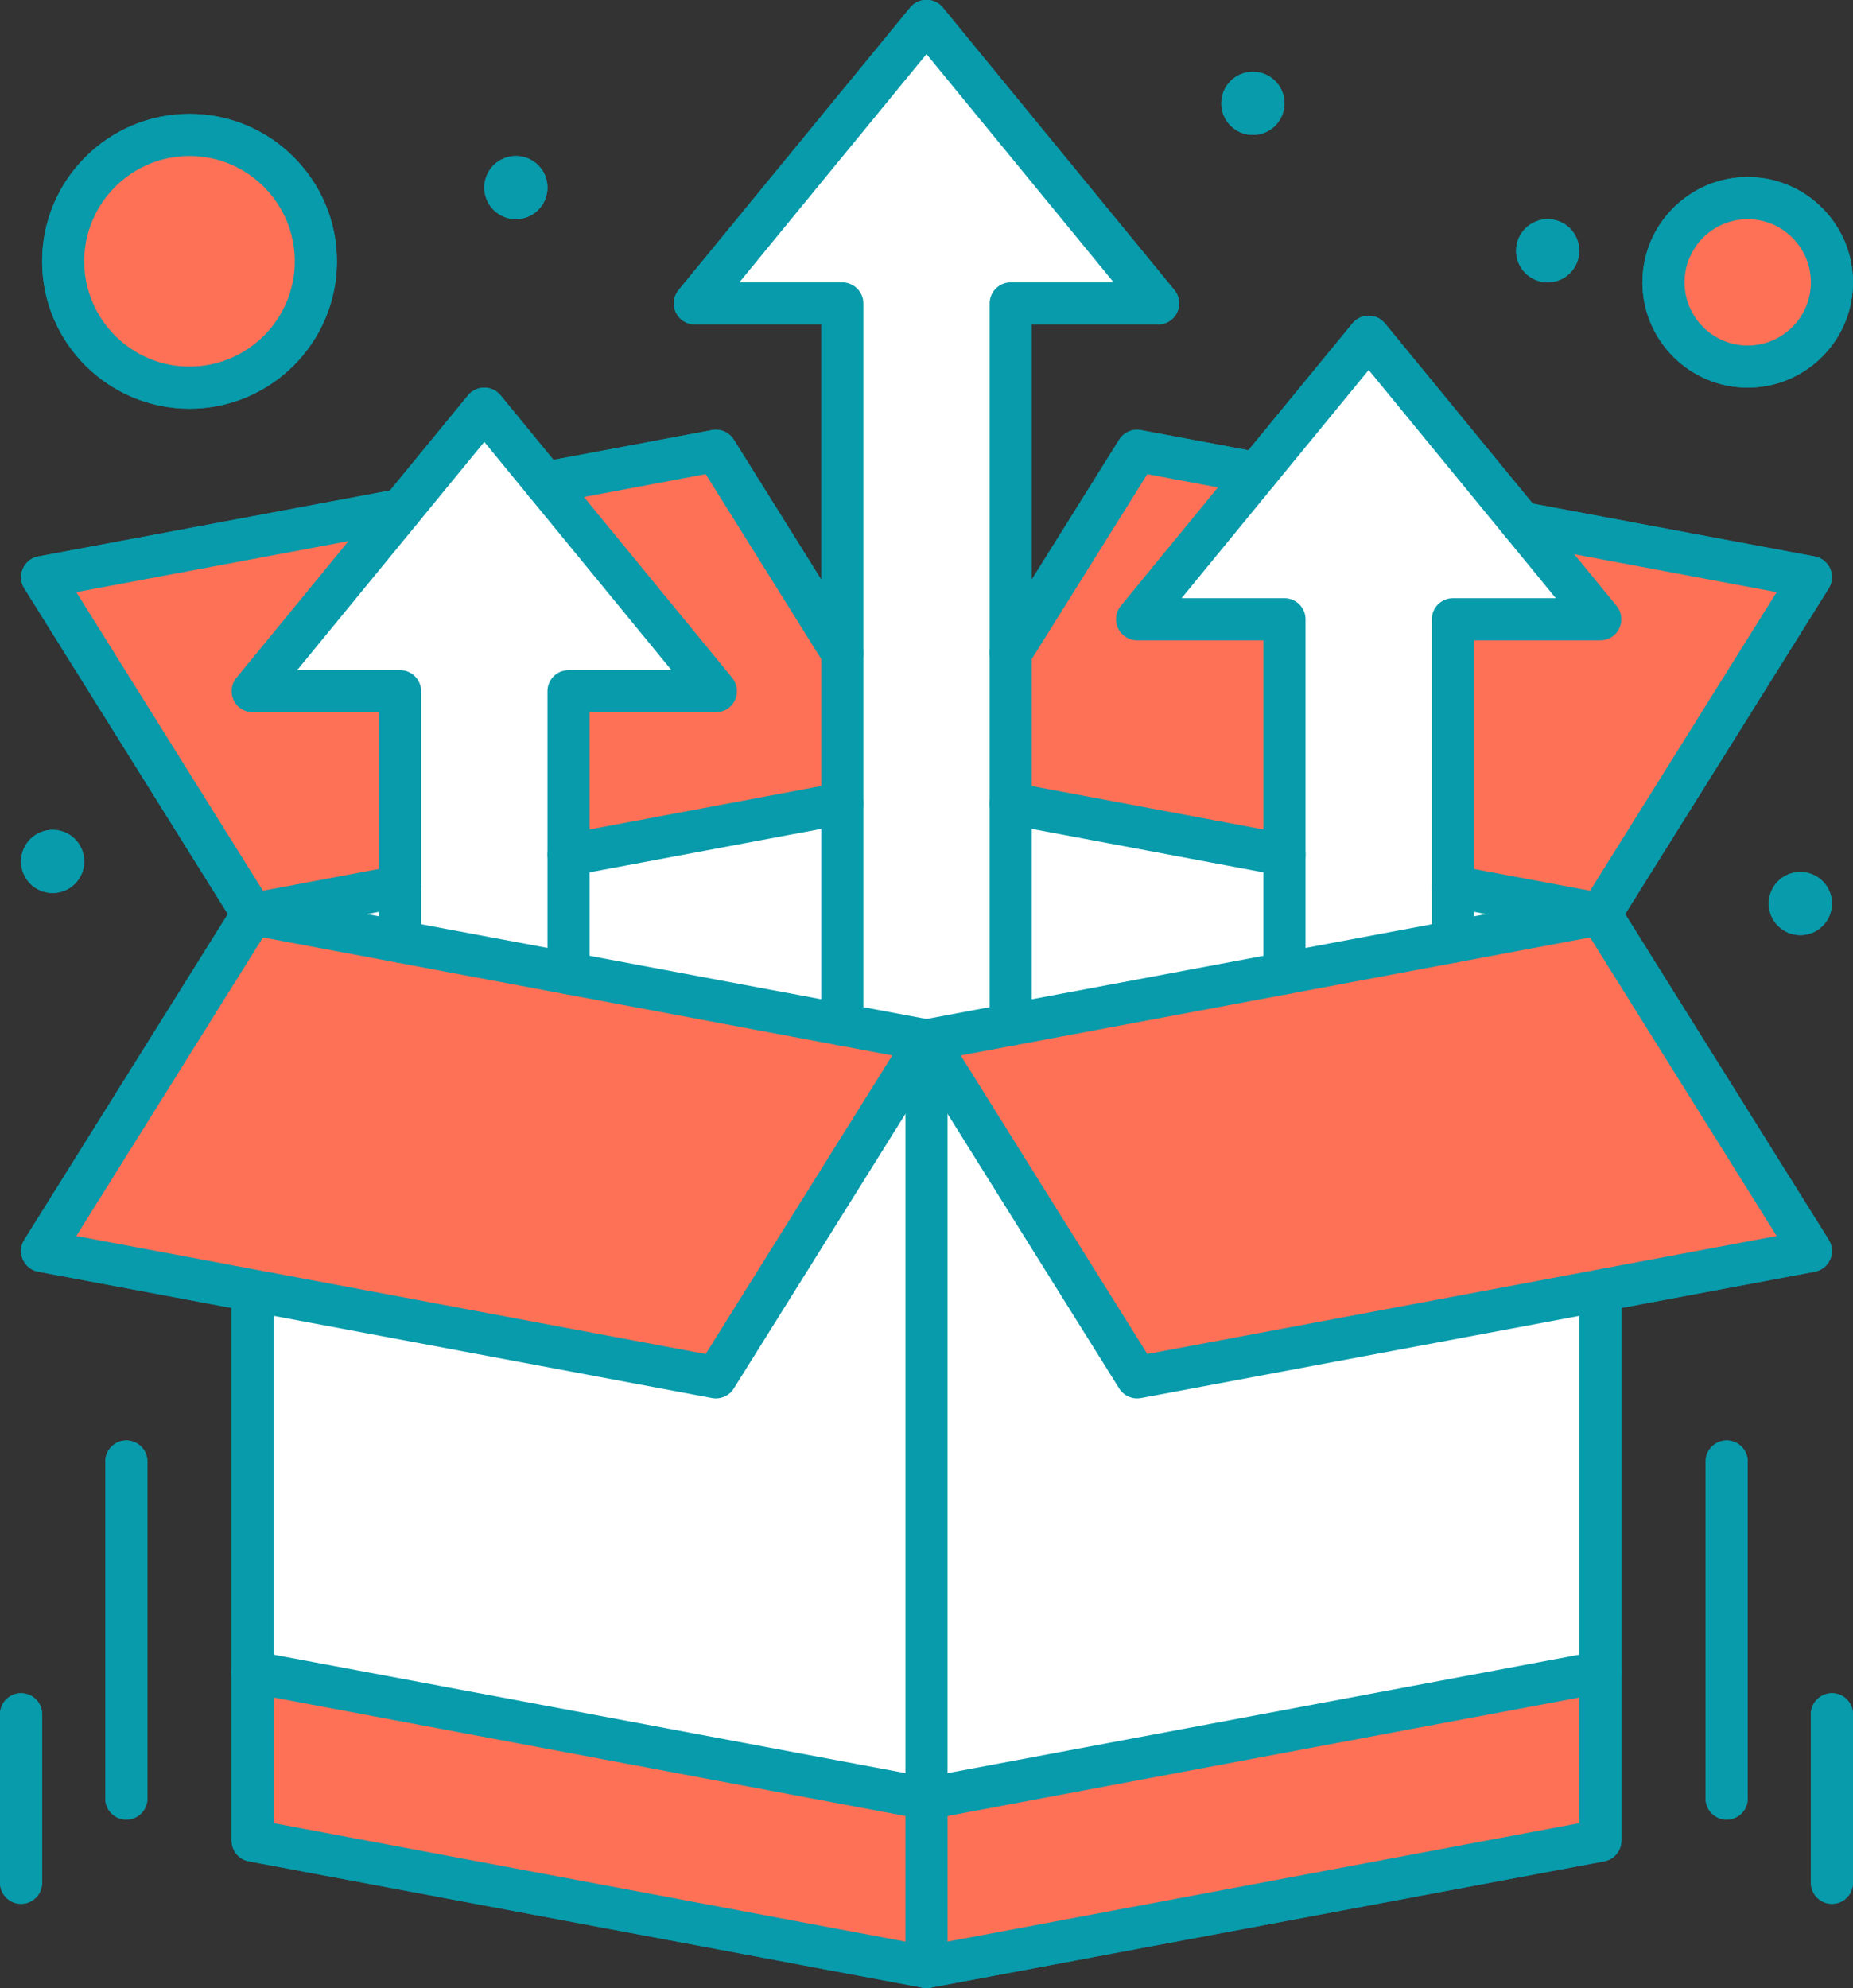 <?xml version="1.0" encoding="UTF-8" standalone="no"?><svg xmlns="http://www.w3.org/2000/svg" xmlns:xlink="http://www.w3.org/1999/xlink" fill="#000000" height="472.1" preserveAspectRatio="xMidYMid meet" version="1" viewBox="40.0 24.0 440.0 472.1" width="440" zoomAndPan="magnify"><rect x="40.0" y="24.0" width="440.0" height="472.1" fill="#333333" stroke="none"/><g><g><g id="change1_1"><path d="M455,71.04c11.04,0,20,8.95,20,20s-8.96,20-20,20c-11.05,0-20-8.95-20-20S443.95,71.04,455,71.04z" fill="#fe7156"/></g><g id="change1_2"><circle cx="85" cy="86.04" fill="#fe7156" r="30"/></g><g id="change1_3"><path d="M135.32 145.04L100 188.12 135 188.12 135 234.479 100 241.04 50 161.04z" fill="#fe7156"/></g><g id="change1_4"><path d="M240 179.04L240 214.79 175 226.979 175 188.12 210 188.12 169.44 138.649 210 131.04z" fill="#fe7156"/></g><g id="change1_5"><path d="M345 171.04L345 226.979 280 214.79 280 179.04 310 131.04 338.42 136.37 310 171.04z" fill="#fe7156"/></g><g id="change1_6"><path d="M470 161.04L420 241.04 385 234.479 385 171.04 420 171.04 401.23 148.149z" fill="#fe7156"/></g><g id="change2_1"><path d="M420 241.04L385 247.6 385 234.479z" fill="#ffffff"/></g><g id="change2_2"><path d="M135 234.479L135 247.6 100 241.04z" fill="#ffffff"/></g><g id="change2_3"><path d="M240 214.79L240 267.289 175 255.1 175 226.979z" fill="#ffffff"/></g><g id="change2_4"><path d="M345 226.979L345 255.1 280 267.289 280 214.79z" fill="#ffffff"/></g><g id="change1_7"><path d="M420 421.039L420 461.039 260 491.039 260 451.039z" fill="#fe7156"/></g><g id="change2_5"><path d="M420 331.039L420 421.039 260 451.039 260 271.039 310 351.039 419.891 330.439z" fill="#ffffff"/></g><g id="change1_8"><path d="M260 451.039L260 491.039 100 461.039 100 421.039z" fill="#fe7156"/></g><g id="change2_6"><path d="M260 271.039L260 451.039 100 421.039 100 331.039 100.11 330.439 210 351.039z" fill="#ffffff"/></g><g id="change1_9"><path d="M420 241.04L470 321.039 419.891 330.439 310 351.039 260 271.039 280 267.289 345 255.1 385 247.6z" fill="#fe7156"/></g><g id="change1_10"><path d="M260 271.039L210 351.039 100.11 330.439 50 321.039 100 241.04 135 247.6 175 255.1 240 267.289z" fill="#fe7156"/></g><g id="change2_7"><path d="M260,28.959l55,67.08h-35c0,20.188,0,155.037,0,171.25l-20,3.75l-20-3.75 c0-20.869,0-150.92,0-171.25h-35L260,28.959z" fill="#ffffff"/></g><g id="change2_8"><path d="M420,171.04h-35c0,15.563,0,58.743,0,76.56l-40,7.5c0-16.855,0-67.76,0-84.06h-35 c0.088-0.106,54.866-66.917,55-67.08C366.492,105.778,360.24,98.154,420,171.04z" fill="#ffffff"/></g><g id="change2_9"><path d="M210,188.12h-35c0,15.409,0,52.949,0,66.98l-40-7.5c0-21.724,0-45.668,0-59.48h-35 c1.486-1.813-4.76,5.806,55-67.08C161.961,129.529,203.038,179.628,210,188.12z" fill="#ffffff"/></g><g id="change3_1"><circle cx="467.5" cy="238.54" fill="#079bab" r="7.5"/></g><g id="change3_2"><circle cx="407.5" cy="83.54" fill="#079bab" r="7.5"/></g><g id="change3_3"><circle cx="337.5" cy="48.54" fill="#079bab" r="7.5"/></g><g id="change3_4"><circle cx="162.5" cy="68.54" fill="#079bab" r="7.5"/></g><g id="change3_5"><circle cx="52.5" cy="228.54" fill="#079bab" r="7.5"/></g><g id="change3_6"><path d="M259.994,496.041c-2.359,0-4.458-1.678-4.909-4.08c-0.509-2.715,1.279-5.326,3.993-5.836 L415,456.891V331.039c0-2.762,2.238-5,5-5s5,2.238,5,5v130c0,2.406-1.714,4.471-4.078,4.914l-160,30 C260.61,496.012,260.3,496.041,259.994,496.041z" fill="#079bab"/></g><g id="change3_7"><path d="M260,496.039c-0.307,0-0.615-0.027-0.922-0.086l-160-30C96.714,465.51,95,463.445,95,461.039v-130 c0-2.762,2.239-5,5-5s5,2.238,5,5v125.852l150,28.125V271.039c0-2.762,2.238-5,5-5s5,2.238,5,5v220 c0,1.488-0.662,2.898-1.807,3.848C262.289,495.639,261.156,496.039,260,496.039z" fill="#079bab"/></g><g id="change3_8"><path d="M259.994,456.041c-2.359,0-4.458-1.678-4.909-4.08c-0.509-2.715,1.279-5.326,3.993-5.836l160-30 c2.713-0.512,5.327,1.279,5.836,3.992c0.51,2.715-1.278,5.328-3.992,5.836l-160,30C260.61,456.012,260.3,456.041,259.994,456.041z" fill="#079bab"/></g><g id="change3_9"><path d="M260.006,456.041c-0.307,0-0.615-0.029-0.928-0.088l-160-30c-2.714-0.508-4.502-3.121-3.993-5.836 c0.509-2.713,3.123-4.504,5.836-3.992l160,30c2.714,0.51,4.502,3.121,3.992,5.836 C264.464,454.363,262.364,456.041,260.006,456.041z" fill="#079bab"/></g><g id="change3_10"><path d="M70,456.039c-2.761,0-5-2.238-5-5v-80c0-2.762,2.239-5,5-5s5,2.238,5,5v80 C75,453.801,72.761,456.039,70,456.039z" fill="#079bab"/></g><g id="change3_11"><path d="M45,476.039c-2.761,0-5-2.238-5-5v-40c0-2.762,2.239-5,5-5s5,2.238,5,5v40 C50,473.801,47.761,476.039,45,476.039z" fill="#079bab"/></g><g id="change3_12"><path d="M450,456.039c-2.762,0-5-2.238-5-5v-80c0-2.762,2.238-5,5-5s5,2.238,5,5v80 C455,453.801,452.762,456.039,450,456.039z" fill="#079bab"/></g><g id="change3_13"><path d="M475,476.039c-2.762,0-5-2.238-5-5v-40c0-2.762,2.238-5,5-5s5,2.238,5,5v40 C480,473.801,477.762,476.039,475,476.039z" fill="#079bab"/></g><g id="change3_14"><path d="M345.006,231.98c-0.307,0-0.616-0.028-0.928-0.086l-65-12.19c-2.714-0.509-4.502-3.122-3.992-5.836 c0.509-2.715,3.126-4.501,5.836-3.993l65,12.19c2.714,0.509,4.502,3.122,3.992,5.836 C349.464,230.304,347.364,231.98,345.006,231.98z" fill="#079bab"/></g><g id="change3_15"><path d="M279.995,184.04c-0.905,0-1.821-0.246-2.646-0.76c-2.342-1.464-3.053-4.548-1.59-6.89l30-48 c1.091-1.745,3.137-2.644,5.162-2.265l28.42,5.33c2.715,0.509,4.502,3.122,3.993,5.836c-0.509,2.714-3.12,4.498-5.837,3.993 l-25.066-4.701l-28.191,45.106C283.291,183.207,281.662,184.04,279.995,184.04z" fill="#079bab"/></g><g id="change3_16"><path d="M420.001,246.04c-0.306,0-0.614-0.028-0.922-0.085l-35-6.56c-2.714-0.509-4.503-3.122-3.993-5.835 c0.508-2.715,3.124-4.502,5.835-3.994l31.647,5.932l44.308-70.893l-61.567-11.54c-2.714-0.509-4.502-3.122-3.993-5.836 s3.124-4.501,5.835-3.993l68.771,12.89c1.623,0.305,2.992,1.392,3.656,2.906c0.664,1.513,0.537,3.257-0.338,4.659l-50,80 C423.315,245.169,421.703,246.04,420.001,246.04z" fill="#079bab"/></g><g id="change3_17"><path d="M99.999,246.04c-1.702,0-3.314-0.871-4.239-2.35l-50-80c-0.876-1.401-1.003-3.145-0.339-4.659 c0.664-1.513,2.033-2.601,3.657-2.906l85.32-16c2.711-0.505,5.327,1.279,5.836,3.993c0.509,2.714-1.279,5.327-3.993,5.836 l-78.118,14.649l44.309,70.893l31.647-5.932c2.711-0.508,5.326,1.279,5.835,3.994c0.509,2.714-1.279,5.327-3.994,5.835l-35,6.56 C100.613,246.012,100.305,246.04,99.999,246.04z" fill="#079bab"/></g><g id="change3_18"><path d="M240.005,184.04c-1.667,0-3.296-0.833-4.245-2.351l-28.191-45.106l-37.206,6.98 c-2.711,0.51-5.327-1.277-5.836-3.992c-0.509-2.714,1.278-5.327,3.992-5.836l40.56-7.61c2.023-0.381,4.071,0.519,5.162,2.264 l30,48c1.464,2.342,0.752,5.426-1.59,6.89C241.826,183.794,240.91,184.04,240.005,184.04z" fill="#079bab"/></g><g id="change3_19"><path d="M174.994,231.98c-2.359,0-4.458-1.677-4.909-4.08c-0.509-2.714,1.279-5.327,3.993-5.836l65-12.19 c2.71-0.509,5.327,1.278,5.836,3.993c0.509,2.714-1.279,5.327-3.993,5.836l-65,12.19C175.61,231.952,175.3,231.98,174.994,231.98z" fill="#079bab"/></g><g id="change3_20"><path d="M280,272.289c-2.762,0-5-2.238-5-5V96.04c0-2.761,2.238-5,5-5h24.435L260,36.845L215.565,91.04H240 c2.761,0,5,2.239,5,5v171.25c0,2.762-2.239,5-5,5s-5-2.238-5-5V101.04h-30c-1.933,0-3.692-1.114-4.52-2.861 c-0.827-1.747-0.573-3.814,0.653-5.309l55-67.08c0.95-1.158,2.369-1.83,3.867-1.83s2.917,0.671,3.867,1.83l55,67.08 c1.225,1.495,1.479,3.562,0.652,5.309c-0.827,1.747-2.586,2.861-4.52,2.861h-30v166.25C285,270.051,282.762,272.289,280,272.289z" fill="#079bab"/></g><g id="change3_21"><path d="M175,260.1c-2.761,0-5-2.238-5-5v-66.98c0-2.761,2.239-5,5-5h24.435l-33.688-41.088 c-0.063-0.069-0.125-0.14-0.184-0.213l-10.564-12.892l-44.434,54.193H135c2.761,0,5,2.239,5,5v59.48c0,2.761-2.239,5-5,5 s-5-2.239-5-5v-54.48h-30c-1.933,0-3.692-1.114-4.52-2.861c-0.827-1.747-0.573-3.814,0.653-5.309l55-67.081 c0.95-1.158,2.369-1.83,3.866-1.83h0c1.499,0,2.917,0.672,3.867,1.831l14.257,17.398c0.063,0.068,0.124,0.139,0.183,0.211 l40.56,49.47c1.226,1.495,1.479,3.562,0.653,5.309c-0.827,1.747-2.587,2.861-4.52,2.861h-30v61.98 C180,257.861,177.761,260.1,175,260.1z" fill="#079bab"/></g><g id="change3_22"><path d="M345,260.1c-2.762,0-5-2.238-5-5v-79.06h-30c-1.933,0-3.692-1.114-4.52-2.861 c-0.826-1.747-0.572-3.814,0.652-5.309l55.001-67.081c0.95-1.158,2.368-1.83,3.866-1.83l0,0c1.498,0,2.917,0.672,3.867,1.83 l54.999,67.08c1.226,1.495,1.479,3.562,0.653,5.309s-2.586,2.861-4.52,2.861h-30v71.56c0,2.761-2.238,5-5,5s-5-2.239-5-5v-76.56 c0-2.761,2.238-5,5-5h24.434L365,111.845l-44.436,54.194H345c2.762,0,5,2.239,5,5v84.06C350,257.861,347.762,260.1,345,260.1z" fill="#079bab"/></g><g id="change3_23"><path d="M309.999,356.039c-1.702,0-3.314-0.871-4.239-2.35l-50-80c-0.875-1.402-1.002-3.145-0.338-4.658 s2.033-2.602,3.657-2.906l160.001-30c2.022-0.38,4.069,0.519,5.161,2.265l50,79.999c0.875,1.402,1.002,3.146,0.338,4.66 c-0.663,1.512-2.031,2.6-3.656,2.904l-160,30C310.613,356.012,310.305,356.039,309.999,356.039z M268.123,274.604l44.309,70.893 l149.445-28.02l-44.309-70.894L268.123,274.604z" fill="#079bab"/></g><g id="change3_24"><path d="M210.001,356.039c-0.306,0-0.614-0.027-0.922-0.086l-160-30c-1.625-0.305-2.993-1.393-3.657-2.904 c-0.664-1.514-0.537-3.258,0.338-4.66l50-79.999c1.091-1.745,3.141-2.642,5.161-2.265l160.001,30 c1.624,0.305,2.992,1.393,3.656,2.906s0.537,3.256-0.338,4.658l-50,80C213.315,355.168,211.703,356.039,210.001,356.039z M58.124,317.477l149.444,28.02l44.309-70.893l-149.444-28.021L58.124,317.477z" fill="#079bab"/></g><g id="change3_25"><path d="M85,121.04c-19.299,0-35-15.701-35-35s15.701-35,35-35s35,15.701,35,35S104.299,121.04,85,121.04z M85,61.04c-13.785,0-25,11.215-25,25s11.215,25,25,25s25-11.215,25-25S98.785,61.04,85,61.04z" fill="#079bab"/></g><g id="change3_26"><path d="M455,116.04c-13.785,0-25-11.215-25-25s11.215-25,25-25s25,11.215,25,25S468.785,116.04,455,116.04 z M455,76.04c-8.271,0-15,6.729-15,15s6.729,15,15,15s15-6.729,15-15S463.271,76.04,455,76.04z" fill="#079bab"/></g><g id="change1_11"><path d="M455,71.04c11.04,0,20,8.95,20,20s-8.96,20-20,20c-11.05,0-20-8.95-20-20S443.95,71.04,455,71.04z" fill="#fe7156"/></g><g id="change1_12"><circle cx="85" cy="86.04" fill="#fe7156" r="30"/></g><g id="change1_13"><path d="M135.32 145.04L100 188.12 135 188.12 135 234.479 100 241.04 50 161.04z" fill="#fe7156"/></g><g id="change1_14"><path d="M240 179.04L240 214.79 175 226.979 175 188.12 210 188.12 169.44 138.649 210 131.04z" fill="#fe7156"/></g><g id="change1_15"><path d="M345 171.04L345 226.979 280 214.79 280 179.04 310 131.04 338.42 136.37 310 171.04z" fill="#fe7156"/></g><g id="change1_16"><path d="M470 161.04L420 241.04 385 234.479 385 171.04 420 171.04 401.23 148.149z" fill="#fe7156"/></g><g id="change2_10"><path d="M420 241.04L385 247.6 385 234.479z" fill="#ffffff"/></g><g id="change2_11"><path d="M135 234.479L135 247.6 100 241.04z" fill="#ffffff"/></g><g id="change2_12"><path d="M240 214.79L240 267.289 175 255.1 175 226.979z" fill="#ffffff"/></g><g id="change2_13"><path d="M345 226.979L345 255.1 280 267.289 280 214.79z" fill="#ffffff"/></g><g id="change1_17"><path d="M420 421.039L420 461.039 260 491.039 260 451.039z" fill="#fe7156"/></g><g id="change2_14"><path d="M420 331.039L420 421.039 260 451.039 260 271.039 310 351.039 419.891 330.439z" fill="#ffffff"/></g><g id="change1_18"><path d="M260 451.039L260 491.039 100 461.039 100 421.039z" fill="#fe7156"/></g><g id="change2_15"><path d="M260 271.039L260 451.039 100 421.039 100 331.039 100.11 330.439 210 351.039z" fill="#ffffff"/></g><g id="change1_19"><path d="M420 241.04L470 321.039 419.891 330.439 310 351.039 260 271.039 280 267.289 345 255.1 385 247.6z" fill="#fe7156"/></g><g id="change1_20"><path d="M260 271.039L210 351.039 100.11 330.439 50 321.039 100 241.04 135 247.6 175 255.1 240 267.289z" fill="#fe7156"/></g><g id="change2_16"><path d="M260,28.959l55,67.08h-35c0,20.188,0,155.037,0,171.25l-20,3.75l-20-3.75 c0-20.869,0-150.92,0-171.25h-35L260,28.959z" fill="#ffffff"/></g><g id="change2_17"><path d="M420,171.04h-35c0,15.563,0,58.743,0,76.56l-40,7.5c0-16.855,0-67.76,0-84.06h-35 c0.088-0.106,54.866-66.917,55-67.08C366.492,105.778,360.24,98.154,420,171.04z" fill="#ffffff"/></g><g id="change2_18"><path d="M210,188.12h-35c0,15.409,0,52.949,0,66.98l-40-7.5c0-21.724,0-45.668,0-59.48h-35 c1.486-1.813-4.76,5.806,55-67.08C161.961,129.529,203.038,179.628,210,188.12z" fill="#ffffff"/></g><g id="change3_27"><circle cx="467.5" cy="238.54" fill="#079bab" r="7.5"/></g><g id="change3_28"><circle cx="407.5" cy="83.54" fill="#079bab" r="7.5"/></g><g id="change3_29"><circle cx="337.5" cy="48.54" fill="#079bab" r="7.5"/></g><g id="change3_30"><circle cx="162.5" cy="68.54" fill="#079bab" r="7.5"/></g><g id="change3_31"><circle cx="52.5" cy="228.54" fill="#079bab" r="7.5"/></g><g id="change3_32"><path d="M259.994,496.041c-2.359,0-4.458-1.678-4.909-4.08c-0.509-2.715,1.279-5.326,3.993-5.836 L415,456.891V331.039c0-2.762,2.238-5,5-5s5,2.238,5,5v130c0,2.406-1.714,4.471-4.078,4.914l-160,30 C260.61,496.012,260.3,496.041,259.994,496.041z" fill="#079bab"/></g><g id="change3_33"><path d="M260,496.039c-0.307,0-0.615-0.027-0.922-0.086l-160-30C96.714,465.51,95,463.445,95,461.039v-130 c0-2.762,2.239-5,5-5s5,2.238,5,5v125.852l150,28.125V271.039c0-2.762,2.238-5,5-5s5,2.238,5,5v220 c0,1.488-0.662,2.898-1.807,3.848C262.289,495.639,261.156,496.039,260,496.039z" fill="#079bab"/></g><g id="change3_34"><path d="M259.994,456.041c-2.359,0-4.458-1.678-4.909-4.08c-0.509-2.715,1.279-5.326,3.993-5.836l160-30 c2.713-0.512,5.327,1.279,5.836,3.992c0.51,2.715-1.278,5.328-3.992,5.836l-160,30C260.61,456.012,260.3,456.041,259.994,456.041z" fill="#079bab"/></g><g id="change3_35"><path d="M260.006,456.041c-0.307,0-0.615-0.029-0.928-0.088l-160-30c-2.714-0.508-4.502-3.121-3.993-5.836 c0.509-2.713,3.123-4.504,5.836-3.992l160,30c2.714,0.51,4.502,3.121,3.992,5.836 C264.464,454.363,262.364,456.041,260.006,456.041z" fill="#079bab"/></g><g id="change3_36"><path d="M70,456.039c-2.761,0-5-2.238-5-5v-80c0-2.762,2.239-5,5-5s5,2.238,5,5v80 C75,453.801,72.761,456.039,70,456.039z" fill="#079bab"/></g><g id="change3_37"><path d="M45,476.039c-2.761,0-5-2.238-5-5v-40c0-2.762,2.239-5,5-5s5,2.238,5,5v40 C50,473.801,47.761,476.039,45,476.039z" fill="#079bab"/></g><g id="change3_38"><path d="M450,456.039c-2.762,0-5-2.238-5-5v-80c0-2.762,2.238-5,5-5s5,2.238,5,5v80 C455,453.801,452.762,456.039,450,456.039z" fill="#079bab"/></g><g id="change3_39"><path d="M475,476.039c-2.762,0-5-2.238-5-5v-40c0-2.762,2.238-5,5-5s5,2.238,5,5v40 C480,473.801,477.762,476.039,475,476.039z" fill="#079bab"/></g><g id="change3_40"><path d="M345.006,231.98c-0.307,0-0.616-0.028-0.928-0.086l-65-12.19c-2.714-0.509-4.502-3.122-3.992-5.836 c0.509-2.715,3.126-4.501,5.836-3.993l65,12.19c2.714,0.509,4.502,3.122,3.992,5.836 C349.464,230.304,347.364,231.98,345.006,231.98z" fill="#079bab"/></g><g id="change3_41"><path d="M279.995,184.04c-0.905,0-1.821-0.246-2.646-0.76c-2.342-1.464-3.053-4.548-1.59-6.89l30-48 c1.091-1.745,3.137-2.644,5.162-2.265l28.42,5.33c2.715,0.509,4.502,3.122,3.993,5.836c-0.509,2.714-3.12,4.498-5.837,3.993 l-25.066-4.701l-28.191,45.106C283.291,183.207,281.662,184.04,279.995,184.04z" fill="#079bab"/></g><g id="change3_42"><path d="M420.001,246.04c-0.306,0-0.614-0.028-0.922-0.085l-35-6.56c-2.714-0.509-4.503-3.122-3.993-5.835 c0.508-2.715,3.124-4.502,5.835-3.994l31.647,5.932l44.308-70.893l-61.567-11.54c-2.714-0.509-4.502-3.122-3.993-5.836 s3.124-4.501,5.835-3.993l68.771,12.89c1.623,0.305,2.992,1.392,3.656,2.906c0.664,1.513,0.537,3.257-0.338,4.659l-50,80 C423.315,245.169,421.703,246.04,420.001,246.04z" fill="#079bab"/></g><g id="change3_43"><path d="M99.999,246.04c-1.702,0-3.314-0.871-4.239-2.35l-50-80c-0.876-1.401-1.003-3.145-0.339-4.659 c0.664-1.513,2.033-2.601,3.657-2.906l85.32-16c2.711-0.505,5.327,1.279,5.836,3.993c0.509,2.714-1.279,5.327-3.993,5.836 l-78.118,14.649l44.309,70.893l31.647-5.932c2.711-0.508,5.326,1.279,5.835,3.994c0.509,2.714-1.279,5.327-3.994,5.835l-35,6.56 C100.613,246.012,100.305,246.04,99.999,246.04z" fill="#079bab"/></g><g id="change3_44"><path d="M240.005,184.04c-1.667,0-3.296-0.833-4.245-2.351l-28.191-45.106l-37.206,6.98 c-2.711,0.51-5.327-1.277-5.836-3.992c-0.509-2.714,1.278-5.327,3.992-5.836l40.56-7.61c2.023-0.381,4.071,0.519,5.162,2.264 l30,48c1.464,2.342,0.752,5.426-1.59,6.89C241.826,183.794,240.91,184.04,240.005,184.04z" fill="#079bab"/></g><g id="change3_45"><path d="M174.994,231.98c-2.359,0-4.458-1.677-4.909-4.08c-0.509-2.714,1.279-5.327,3.993-5.836l65-12.19 c2.71-0.509,5.327,1.278,5.836,3.993c0.509,2.714-1.279,5.327-3.993,5.836l-65,12.19C175.61,231.952,175.3,231.98,174.994,231.98z" fill="#079bab"/></g><g id="change3_46"><path d="M280,272.289c-2.762,0-5-2.238-5-5V96.04c0-2.761,2.238-5,5-5h24.435L260,36.845L215.565,91.04H240 c2.761,0,5,2.239,5,5v171.25c0,2.762-2.239,5-5,5s-5-2.238-5-5V101.04h-30c-1.933,0-3.692-1.114-4.52-2.861 c-0.827-1.747-0.573-3.814,0.653-5.309l55-67.08c0.95-1.158,2.369-1.83,3.867-1.83s2.917,0.671,3.867,1.83l55,67.08 c1.225,1.495,1.479,3.562,0.652,5.309c-0.827,1.747-2.586,2.861-4.52,2.861h-30v166.25C285,270.051,282.762,272.289,280,272.289z" fill="#079bab"/></g><g id="change3_47"><path d="M175,260.1c-2.761,0-5-2.238-5-5v-66.98c0-2.761,2.239-5,5-5h24.435l-33.688-41.088 c-0.063-0.069-0.125-0.14-0.184-0.213l-10.564-12.892l-44.434,54.193H135c2.761,0,5,2.239,5,5v59.48c0,2.761-2.239,5-5,5 s-5-2.239-5-5v-54.48h-30c-1.933,0-3.692-1.114-4.52-2.861c-0.827-1.747-0.573-3.814,0.653-5.309l55-67.081 c0.95-1.158,2.369-1.83,3.866-1.83h0c1.499,0,2.917,0.672,3.867,1.831l14.257,17.398c0.063,0.068,0.124,0.139,0.183,0.211 l40.56,49.47c1.226,1.495,1.479,3.562,0.653,5.309c-0.827,1.747-2.587,2.861-4.52,2.861h-30v61.98 C180,257.861,177.761,260.1,175,260.1z" fill="#079bab"/></g><g id="change3_48"><path d="M345,260.1c-2.762,0-5-2.238-5-5v-79.06h-30c-1.933,0-3.692-1.114-4.52-2.861 c-0.826-1.747-0.572-3.814,0.652-5.309l55.001-67.081c0.95-1.158,2.368-1.83,3.866-1.83l0,0c1.498,0,2.917,0.672,3.867,1.83 l54.999,67.08c1.226,1.495,1.479,3.562,0.653,5.309s-2.586,2.861-4.52,2.861h-30v71.56c0,2.761-2.238,5-5,5s-5-2.239-5-5v-76.56 c0-2.761,2.238-5,5-5h24.434L365,111.845l-44.436,54.194H345c2.762,0,5,2.239,5,5v84.06C350,257.861,347.762,260.1,345,260.1z" fill="#079bab"/></g><g id="change3_49"><path d="M309.999,356.039c-1.702,0-3.314-0.871-4.239-2.35l-50-80c-0.875-1.402-1.002-3.145-0.338-4.658 s2.033-2.602,3.657-2.906l160.001-30c2.022-0.38,4.069,0.519,5.161,2.265l50,79.999c0.875,1.402,1.002,3.146,0.338,4.66 c-0.663,1.512-2.031,2.6-3.656,2.904l-160,30C310.613,356.012,310.305,356.039,309.999,356.039z M268.123,274.604l44.309,70.893 l149.445-28.02l-44.309-70.894L268.123,274.604z" fill="#079bab"/></g><g id="change3_50"><path d="M210.001,356.039c-0.306,0-0.614-0.027-0.922-0.086l-160-30c-1.625-0.305-2.993-1.393-3.657-2.904 c-0.664-1.514-0.537-3.258,0.338-4.66l50-79.999c1.091-1.745,3.141-2.642,5.161-2.265l160.001,30 c1.624,0.305,2.992,1.393,3.656,2.906s0.537,3.256-0.338,4.658l-50,80C213.315,355.168,211.703,356.039,210.001,356.039z M58.124,317.477l149.444,28.02l44.309-70.893l-149.444-28.021L58.124,317.477z" fill="#079bab"/></g><g id="change3_51"><path d="M85,121.04c-19.299,0-35-15.701-35-35s15.701-35,35-35s35,15.701,35,35S104.299,121.04,85,121.04z M85,61.04c-13.785,0-25,11.215-25,25s11.215,25,25,25s25-11.215,25-25S98.785,61.04,85,61.04z" fill="#079bab"/></g><g id="change3_52"><path d="M455,116.04c-13.785,0-25-11.215-25-25s11.215-25,25-25s25,11.215,25,25S468.785,116.04,455,116.04 z M455,76.04c-8.271,0-15,6.729-15,15s6.729,15,15,15s15-6.729,15-15S463.271,76.04,455,76.04z" fill="#079bab"/></g></g></g></svg>